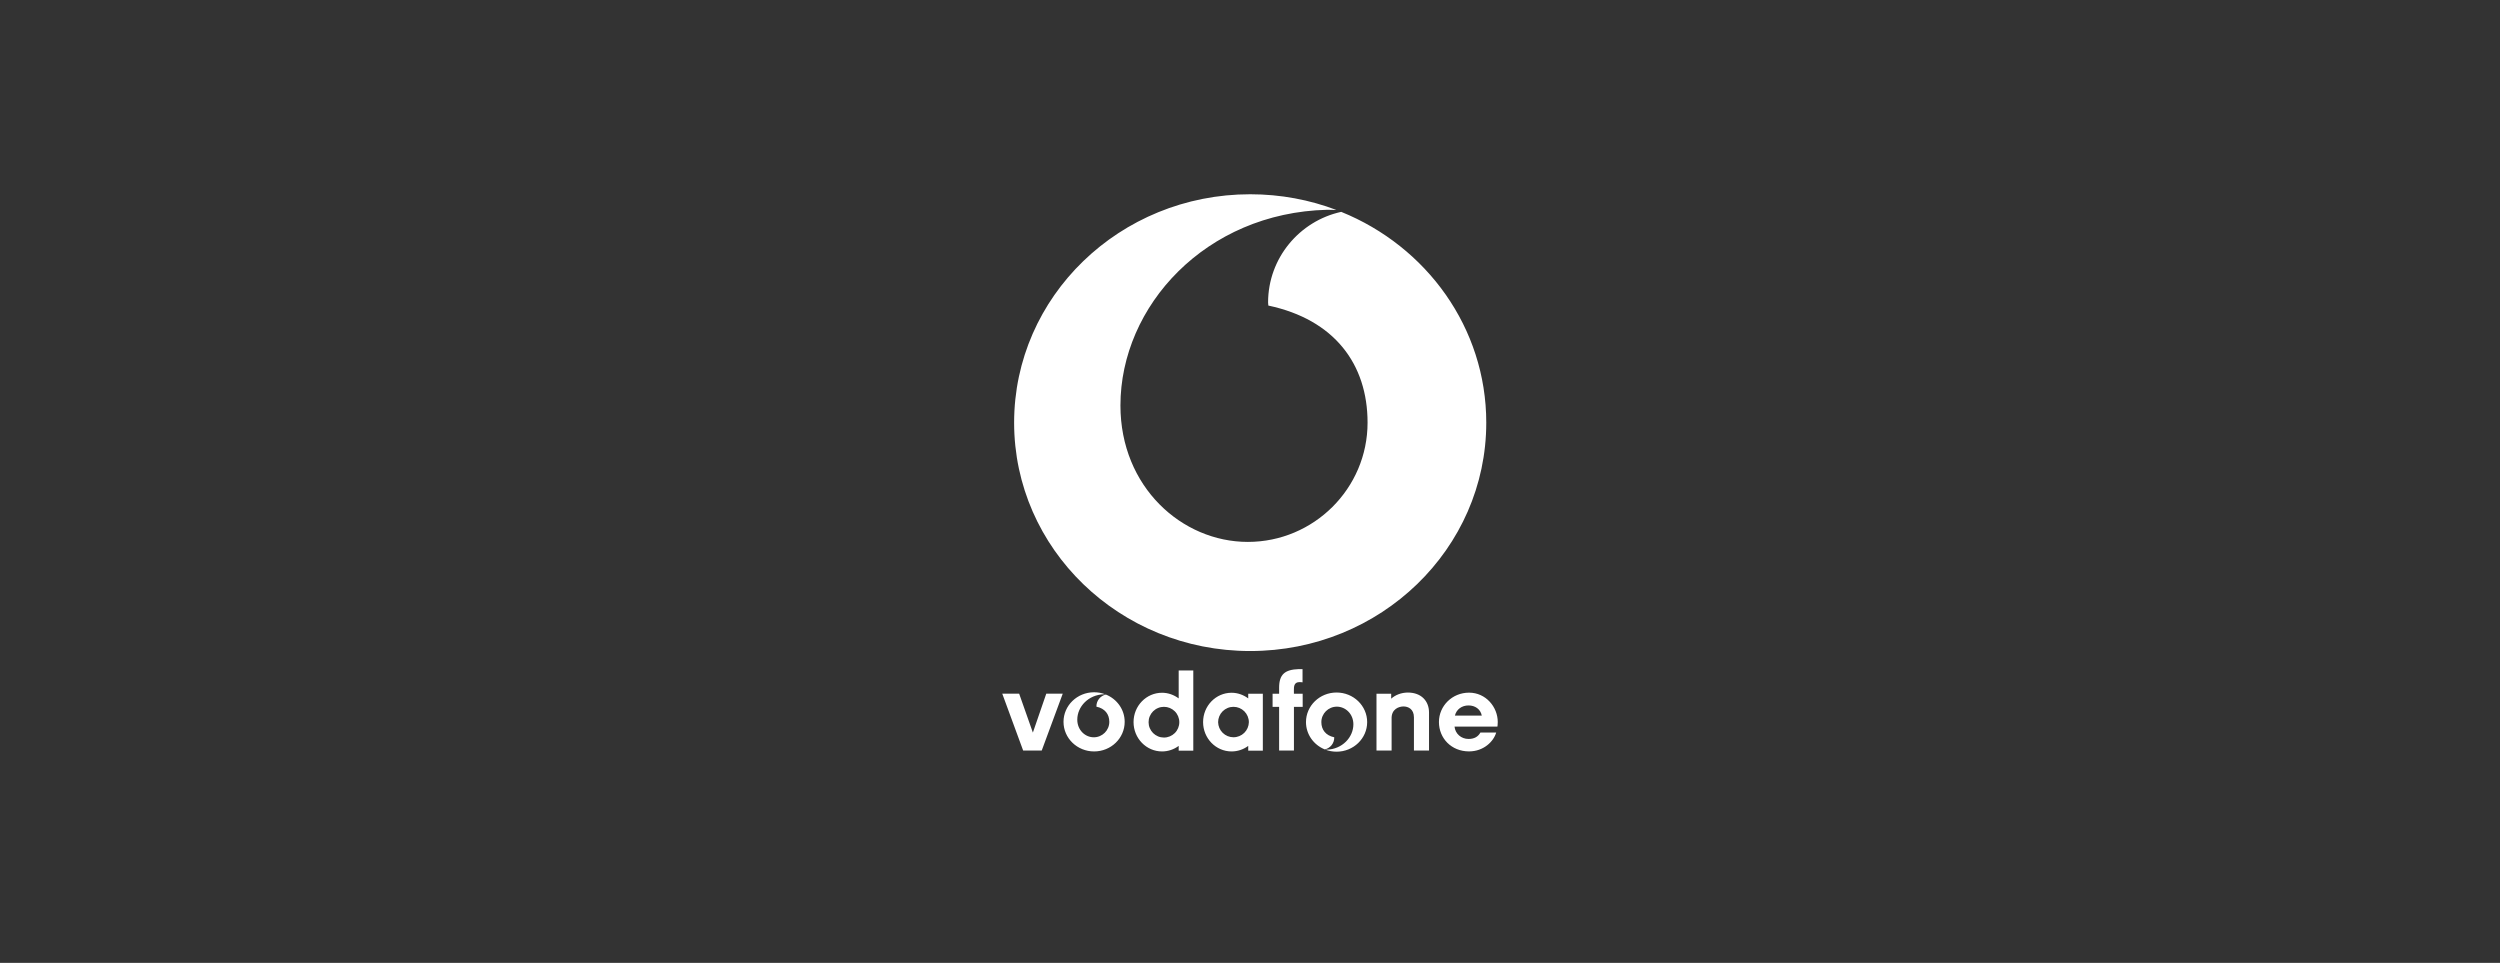 <svg width="148" height="57" viewBox="0 0 148 57" fill="none" xmlns="http://www.w3.org/2000/svg">
<rect x="0" y="0" width="148" height="57" fill="#333333" stroke="none"/>
<g clip-path="url(#clip0_410_228)">
<path fill-rule="evenodd" clip-rule="evenodd" d="M61.939 41.066L61.146 43.369L60.334 41.066H59.334L60.571 44.433H61.67L62.914 41.066H61.939ZM67.996 42.753C67.996 42.634 68.019 42.516 68.065 42.405C68.111 42.295 68.178 42.195 68.262 42.11C68.347 42.026 68.447 41.959 68.558 41.913C68.668 41.867 68.786 41.844 68.906 41.844C69.147 41.844 69.378 41.94 69.549 42.11C69.72 42.281 69.815 42.512 69.815 42.754C69.815 42.995 69.72 43.226 69.549 43.397C69.378 43.567 69.147 43.663 68.906 43.663C68.786 43.663 68.668 43.64 68.558 43.594C68.447 43.548 68.347 43.481 68.262 43.397C68.178 43.312 68.111 43.212 68.065 43.102C68.019 42.991 67.996 42.873 67.996 42.753ZM69.778 39.692V41.346C69.776 41.345 69.775 41.343 69.773 41.342C69.497 41.138 69.157 41.011 68.792 41.011C67.861 41.011 67.106 41.788 67.106 42.748C67.106 43.707 67.861 44.485 68.792 44.485C69.147 44.485 69.493 44.37 69.778 44.157V44.438H70.643V39.692H69.778V39.692ZM72.112 42.753C72.112 42.634 72.136 42.516 72.182 42.405C72.228 42.295 72.294 42.195 72.379 42.11C72.463 42.026 72.564 41.959 72.674 41.913C72.785 41.867 72.903 41.844 73.022 41.844C73.264 41.844 73.495 41.94 73.666 42.11C73.836 42.281 73.932 42.512 73.933 42.753C73.928 42.992 73.83 43.219 73.66 43.385C73.49 43.552 73.261 43.646 73.022 43.646C72.784 43.646 72.555 43.552 72.385 43.385C72.215 43.219 72.117 42.992 72.112 42.753ZM73.895 41.069V41.346C73.893 41.345 73.891 41.343 73.89 41.342C73.613 41.138 73.274 41.011 72.909 41.011C71.978 41.011 71.223 41.788 71.223 42.748C71.223 43.707 71.978 44.485 72.909 44.485C73.264 44.485 73.61 44.37 73.895 44.157V44.438H74.76V41.07L73.895 41.069ZM77.118 41.069H76.6C76.6 41.069 76.598 40.962 76.598 40.865C76.598 40.652 76.598 40.38 76.938 40.38C77.025 40.38 77.11 40.395 77.11 40.395V39.612C77.11 39.612 76.967 39.608 76.87 39.612C76.075 39.643 75.724 39.915 75.724 40.71V41.07H75.337V41.846H75.724V44.433H76.601V41.846H77.119L77.118 41.069ZM82.357 41.363C82.604 41.139 82.962 40.999 83.348 40.999C84.141 40.999 84.595 41.504 84.598 42.171L84.598 42.549V44.433H83.705V42.467C83.705 41.973 83.36 41.822 83.087 41.822C82.837 41.822 82.356 41.961 82.383 42.565L82.383 42.788V44.433H81.488V41.069H82.358V41.363H82.357ZM86.108 43.015C86.15 43.438 86.504 43.746 86.937 43.746C87.279 43.746 87.506 43.611 87.64 43.366H88.575C88.426 43.89 87.836 44.483 86.967 44.483C85.922 44.483 85.185 43.705 85.185 42.744C85.185 41.784 85.975 41.005 86.967 41.005C87.961 41.005 88.667 41.851 88.667 42.744C88.667 42.93 88.646 43.014 88.646 43.014L86.108 43.015ZM87.722 42.364C87.647 41.982 87.327 41.762 86.937 41.762C86.536 41.762 86.221 41.996 86.131 42.362L87.722 42.364ZM65.469 41.117C65.311 41.152 65.168 41.239 65.066 41.366C64.964 41.492 64.908 41.65 64.908 41.812C64.908 41.82 64.91 41.828 64.91 41.835C65.416 41.943 65.671 42.284 65.671 42.733C65.671 43.239 65.258 43.648 64.753 43.648C64.247 43.648 63.775 43.227 63.775 42.602C63.775 41.839 64.43 41.123 65.361 41.101C65.378 41.101 65.405 41.101 65.432 41.102C65.221 41.022 64.997 40.982 64.771 40.982C63.771 40.982 62.96 41.766 62.96 42.733C62.96 43.701 63.771 44.485 64.771 44.485C65.771 44.485 66.581 43.702 66.581 42.733C66.582 42.005 66.123 41.382 65.469 41.117ZM79.124 40.997C78.125 40.997 77.314 41.781 77.314 42.749C77.314 43.476 77.773 44.101 78.426 44.365C78.585 44.33 78.727 44.242 78.829 44.116C78.931 43.99 78.987 43.832 78.987 43.67C78.987 43.663 78.986 43.654 78.985 43.647C78.479 43.539 78.224 43.198 78.224 42.749C78.224 42.244 78.637 41.834 79.142 41.834C79.647 41.834 80.12 42.256 80.12 42.88C80.12 43.643 79.466 44.359 78.533 44.381C78.517 44.382 78.49 44.381 78.463 44.38C78.668 44.457 78.891 44.5 79.125 44.5C80.125 44.5 80.936 43.716 80.936 42.749C80.936 41.781 80.125 40.997 79.124 40.997ZM79.4 12.542C76.931 13.082 75.071 15.279 75.071 17.908C75.071 17.965 75.085 18.033 75.086 18.089C78.991 18.919 80.96 21.55 80.96 25.021C80.96 28.92 77.77 32.081 73.872 32.081C69.972 32.081 66.33 28.829 66.33 24.005C66.33 18.117 71.377 12.594 78.57 12.419C78.7 12.416 78.906 12.421 79.115 12.43C77.535 11.83 75.813 11.5 74.012 11.5C66.293 11.5 60.036 17.554 60.036 25.021C60.036 32.488 66.293 38.541 74.012 38.541C81.73 38.541 87.987 32.488 87.987 25.021C87.987 19.401 84.443 14.583 79.4 12.542Z" fill="white"/>
</g>
<defs>
<clipPath id="clip0_410_228">
<rect width="34" height="34" fill="white" transform="translate(57 11)"/>
</clipPath>
</defs>
</svg>
